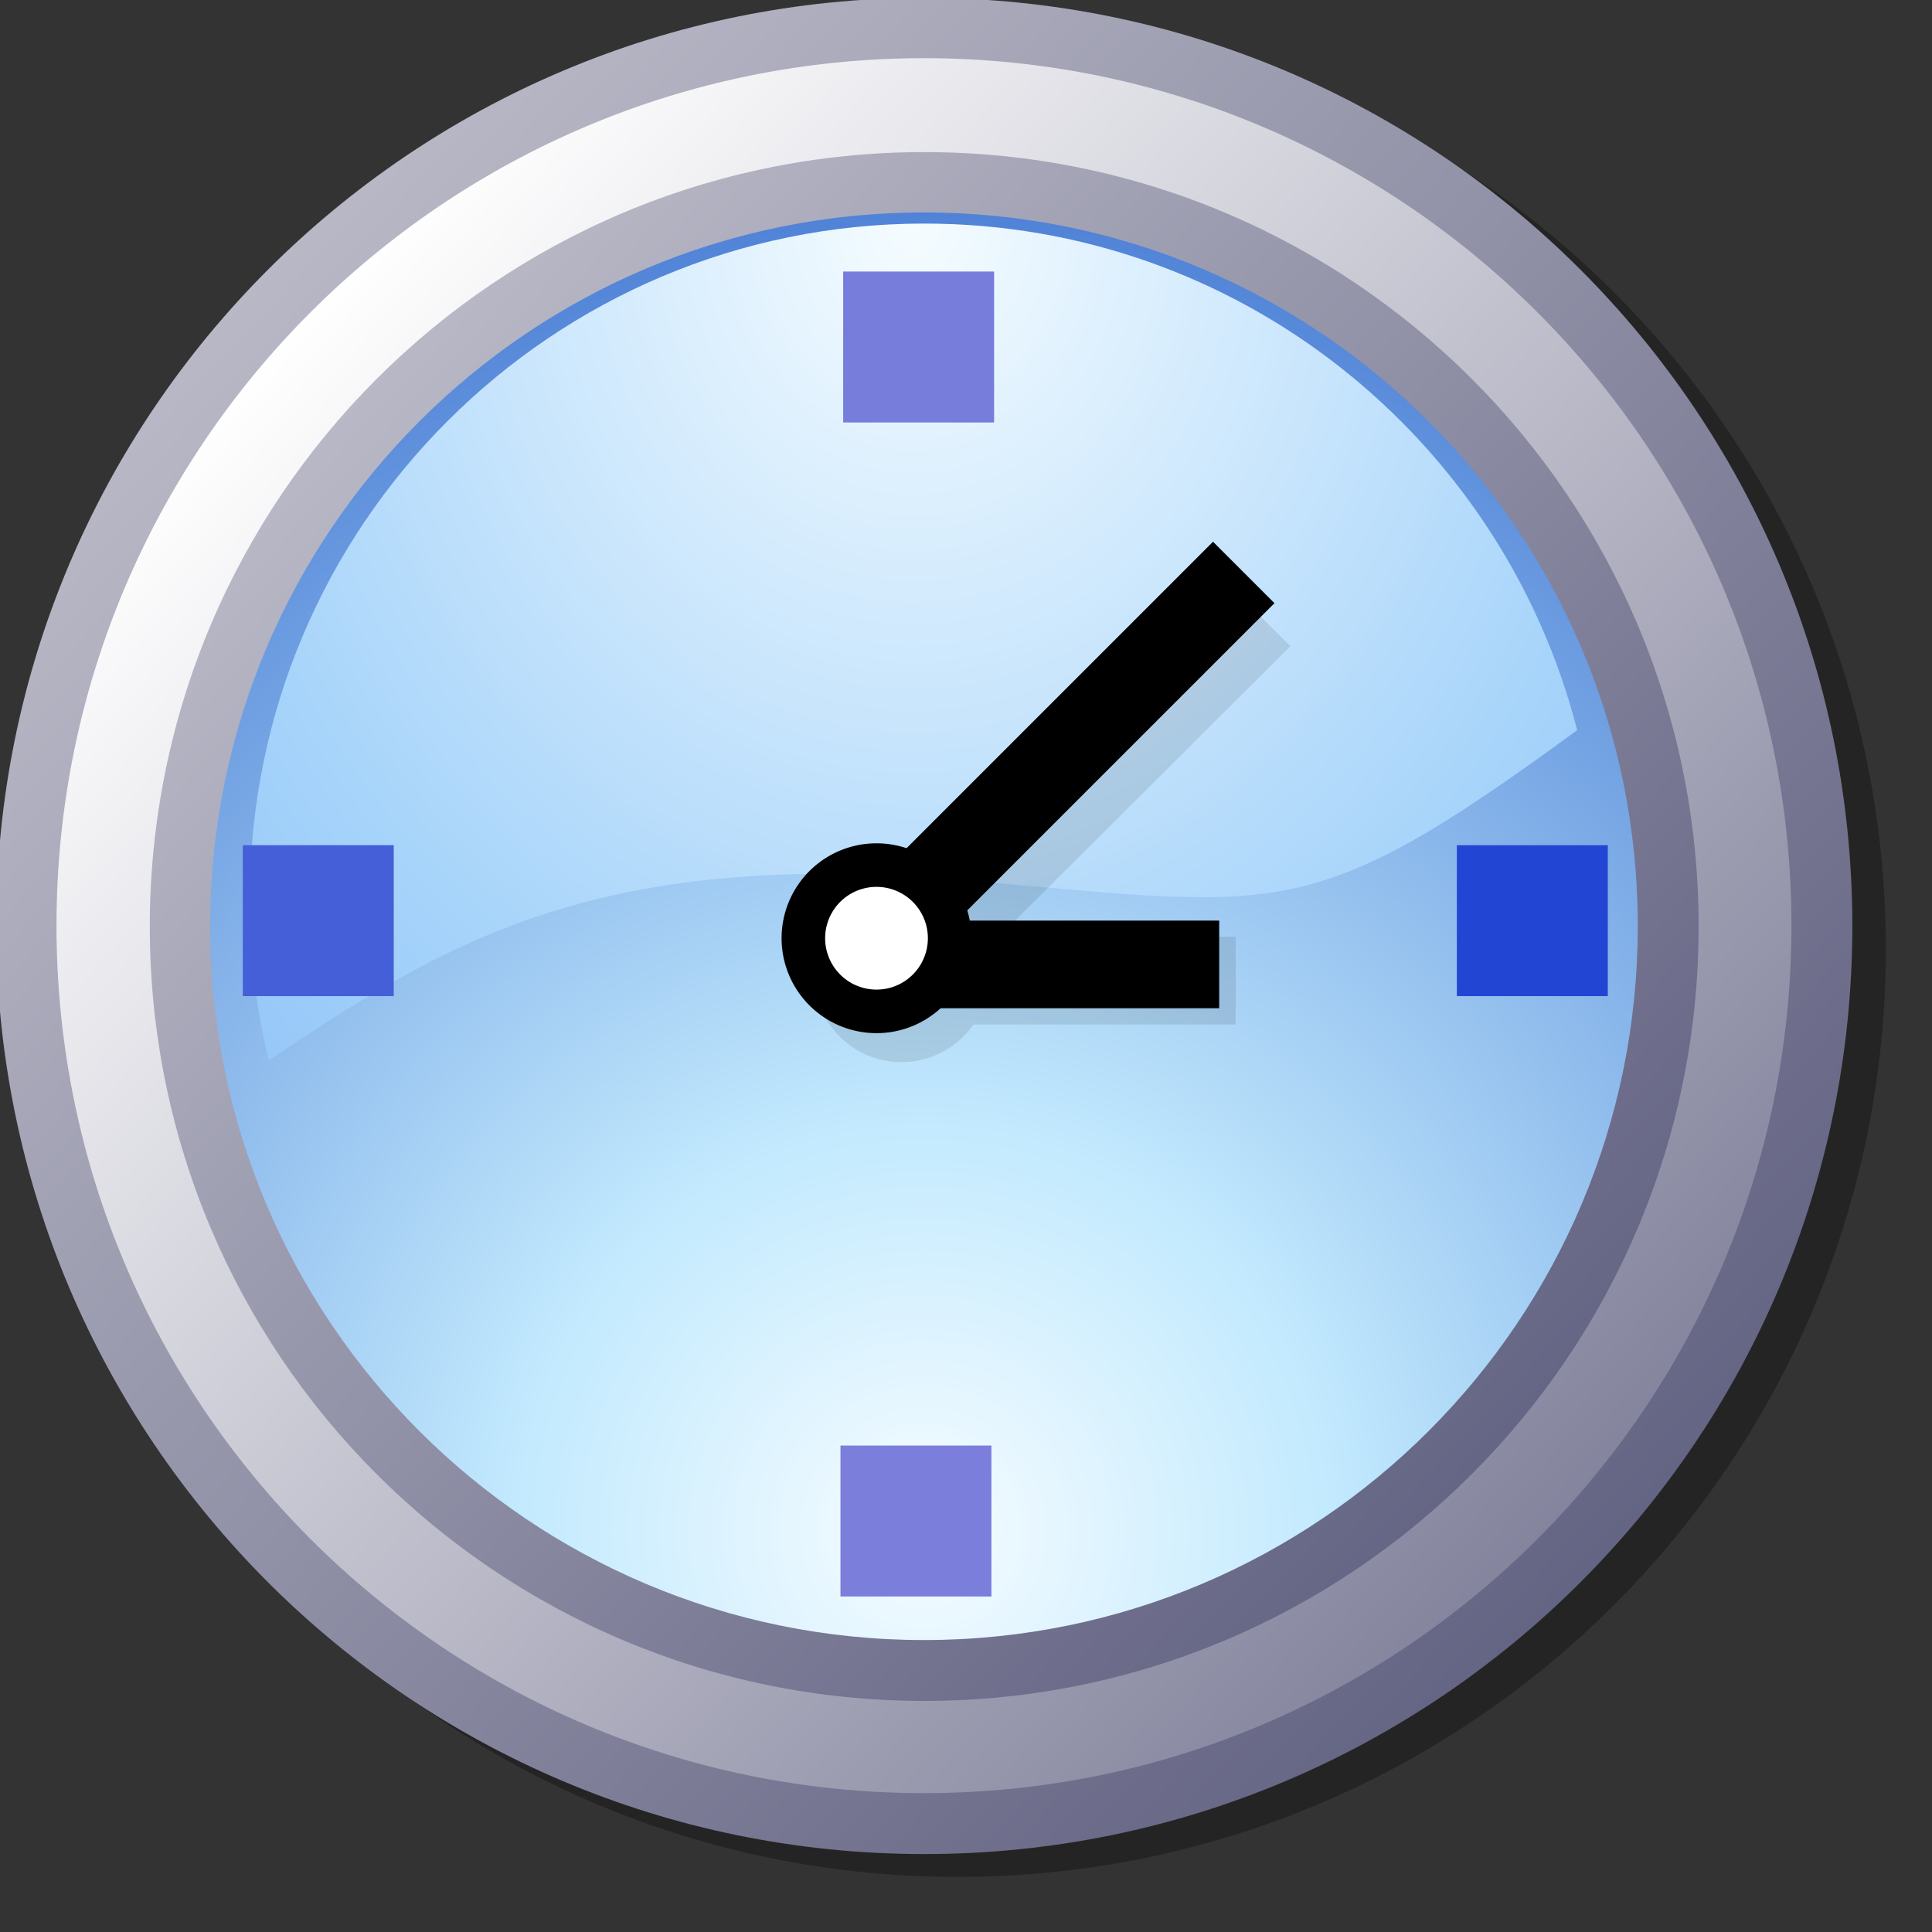 <svg xmlns="http://www.w3.org/2000/svg" width="64" height="64"><rect width="100%" height="100%" fill="#333333" stroke="none"/><defs><linearGradient gradientUnits="userSpaceOnUse" id="a" x1="49.509" x2="7.616" y1="52.332" y2="13.279"><stop offset="0" stop-color="#636383"/><stop offset="1" stop-color="#b8b8c6"/></linearGradient><linearGradient gradientUnits="userSpaceOnUse" id="b" x1="49.509" x2="7.616" y1="52.332" y2="13.279"><stop offset="0" stop-color="#83839d"/><stop offset="1" stop-color="#FFF"/></linearGradient><linearGradient gradientUnits="userSpaceOnUse" id="c" x1="49.509" x2="7.616" y1="52.332" y2="13.279"><stop offset="0" stop-color="#646484"/><stop offset="1" stop-color="#b8b8c6"/></linearGradient><radialGradient cx="29.184" cy="56.633" fx="29.184" fy="56.633" gradientTransform="translate(-25.604 -50.525) scale(1.877)" gradientUnits="userSpaceOnUse" id="d" r="28.284"><stop offset="0" stop-color="#f6fcff"/><stop offset=".3" stop-color="#c3eafe"/><stop offset="1" stop-color="#4d80d6"/></radialGradient><radialGradient cx="70.266" cy="-.719" fx="70.266" fy="-.719" gradientTransform="matrix(1.621 0 0 1.911 -3.63 8.78)" gradientUnits="userSpaceOnUse" id="e" r="21.984"><stop offset="0" stop-color="#f5fcff"/><stop offset=".7" stop-color="#a5d3fa"/><stop offset="1" stop-color="#8ec1f7"/></radialGradient></defs><g fill-rule="evenodd"><path d="M31.72.675C14.737.675.97 14.442.97 31.425s13.767 30.75 30.75 30.75 30.75-13.767 30.75-30.75S48.703.675 31.72.675z" opacity=".3"/><path d="M57.468 31.859c0 15.621-12.663 28.284-28.284 28.284C13.563 60.143.9 47.48.9 31.859.9 16.238 13.563 3.575 29.184 3.575c15.621 0 28.284 12.663 28.284 28.284z" fill="url(#a)" transform="matrix(1.087 0 0 1.087 -1.107 -3.957)"/><path d="M57.468 31.859c0 15.621-12.663 28.284-28.284 28.284C13.563 60.143.9 47.48.9 31.859.9 16.238 13.563 3.575 29.184 3.575c15.621 0 28.284 12.663 28.284 28.284z" fill="url(#b)" transform="matrix(1.016 0 0 1.016 .957 -1.705)"/><path d="M57.468 31.859c0 15.621-12.663 28.284-28.284 28.284C13.563 60.143.9 47.48.9 31.859.9 16.238 13.563 3.575 29.184 3.575c15.621 0 28.284 12.663 28.284 28.284z" fill="url(#c)" transform="matrix(.907 0 0 .907 4.146 1.796)"/><path d="M57.468 31.859c0 15.621-12.663 28.284-28.284 28.284C13.563 60.143.9 47.48.9 31.859.9 16.238 13.563 3.575 29.184 3.575c15.621 0 28.284 12.663 28.284 28.284z" fill="url(#d)" transform="matrix(.836 0 0 .836 6.21 4.049)"/><path d="M110.62 7.406c-12.337 0-22.344 10.007-22.344 22.344 0 1.85.201 3.656.625 5.375 5.758-3.837 10.718-6.97 22.594-6 10.934.893 11.665 1.725 20.75-4.937-2.47-9.651-11.21-16.782-21.63-16.782z" fill="url(#e)" transform="translate(-80)"/><path d="m40.72 19.375-10.1 10.063a2.922 2.922 0 0 0-.75-.094c-1.61 0-2.906 1.327-2.906 2.938a2.899 2.899 0 0 0 5.281 1.656h8.688v-2.906h-7.844l9.656-9.625-2.031-2.031z" opacity=".1"/><path fill="#767ddb" d="M27.931 8.995h5v5h-5z"/><path fill="#445fd7" d="M8.043 27.998h5v5h-5z"/><path fill="#2345d3" d="M48.26 27.998h5v5h-5z"/><path fill="#7c7edb" d="M27.842 47.886h5v5h-5z"/><path d="M29.278 30.496h11.109v2.903H29.278z"/><path d="m26.848 31.281 13.335-13.335 2.035 2.035-13.335 13.335z"/><path d="M31.458 31.031a2.423 2.423 0 1 1-4.845 0 2.423 2.423 0 0 1 4.845 0z" fill="#FFF" stroke="#000" stroke-width="1.443"/></g></svg>